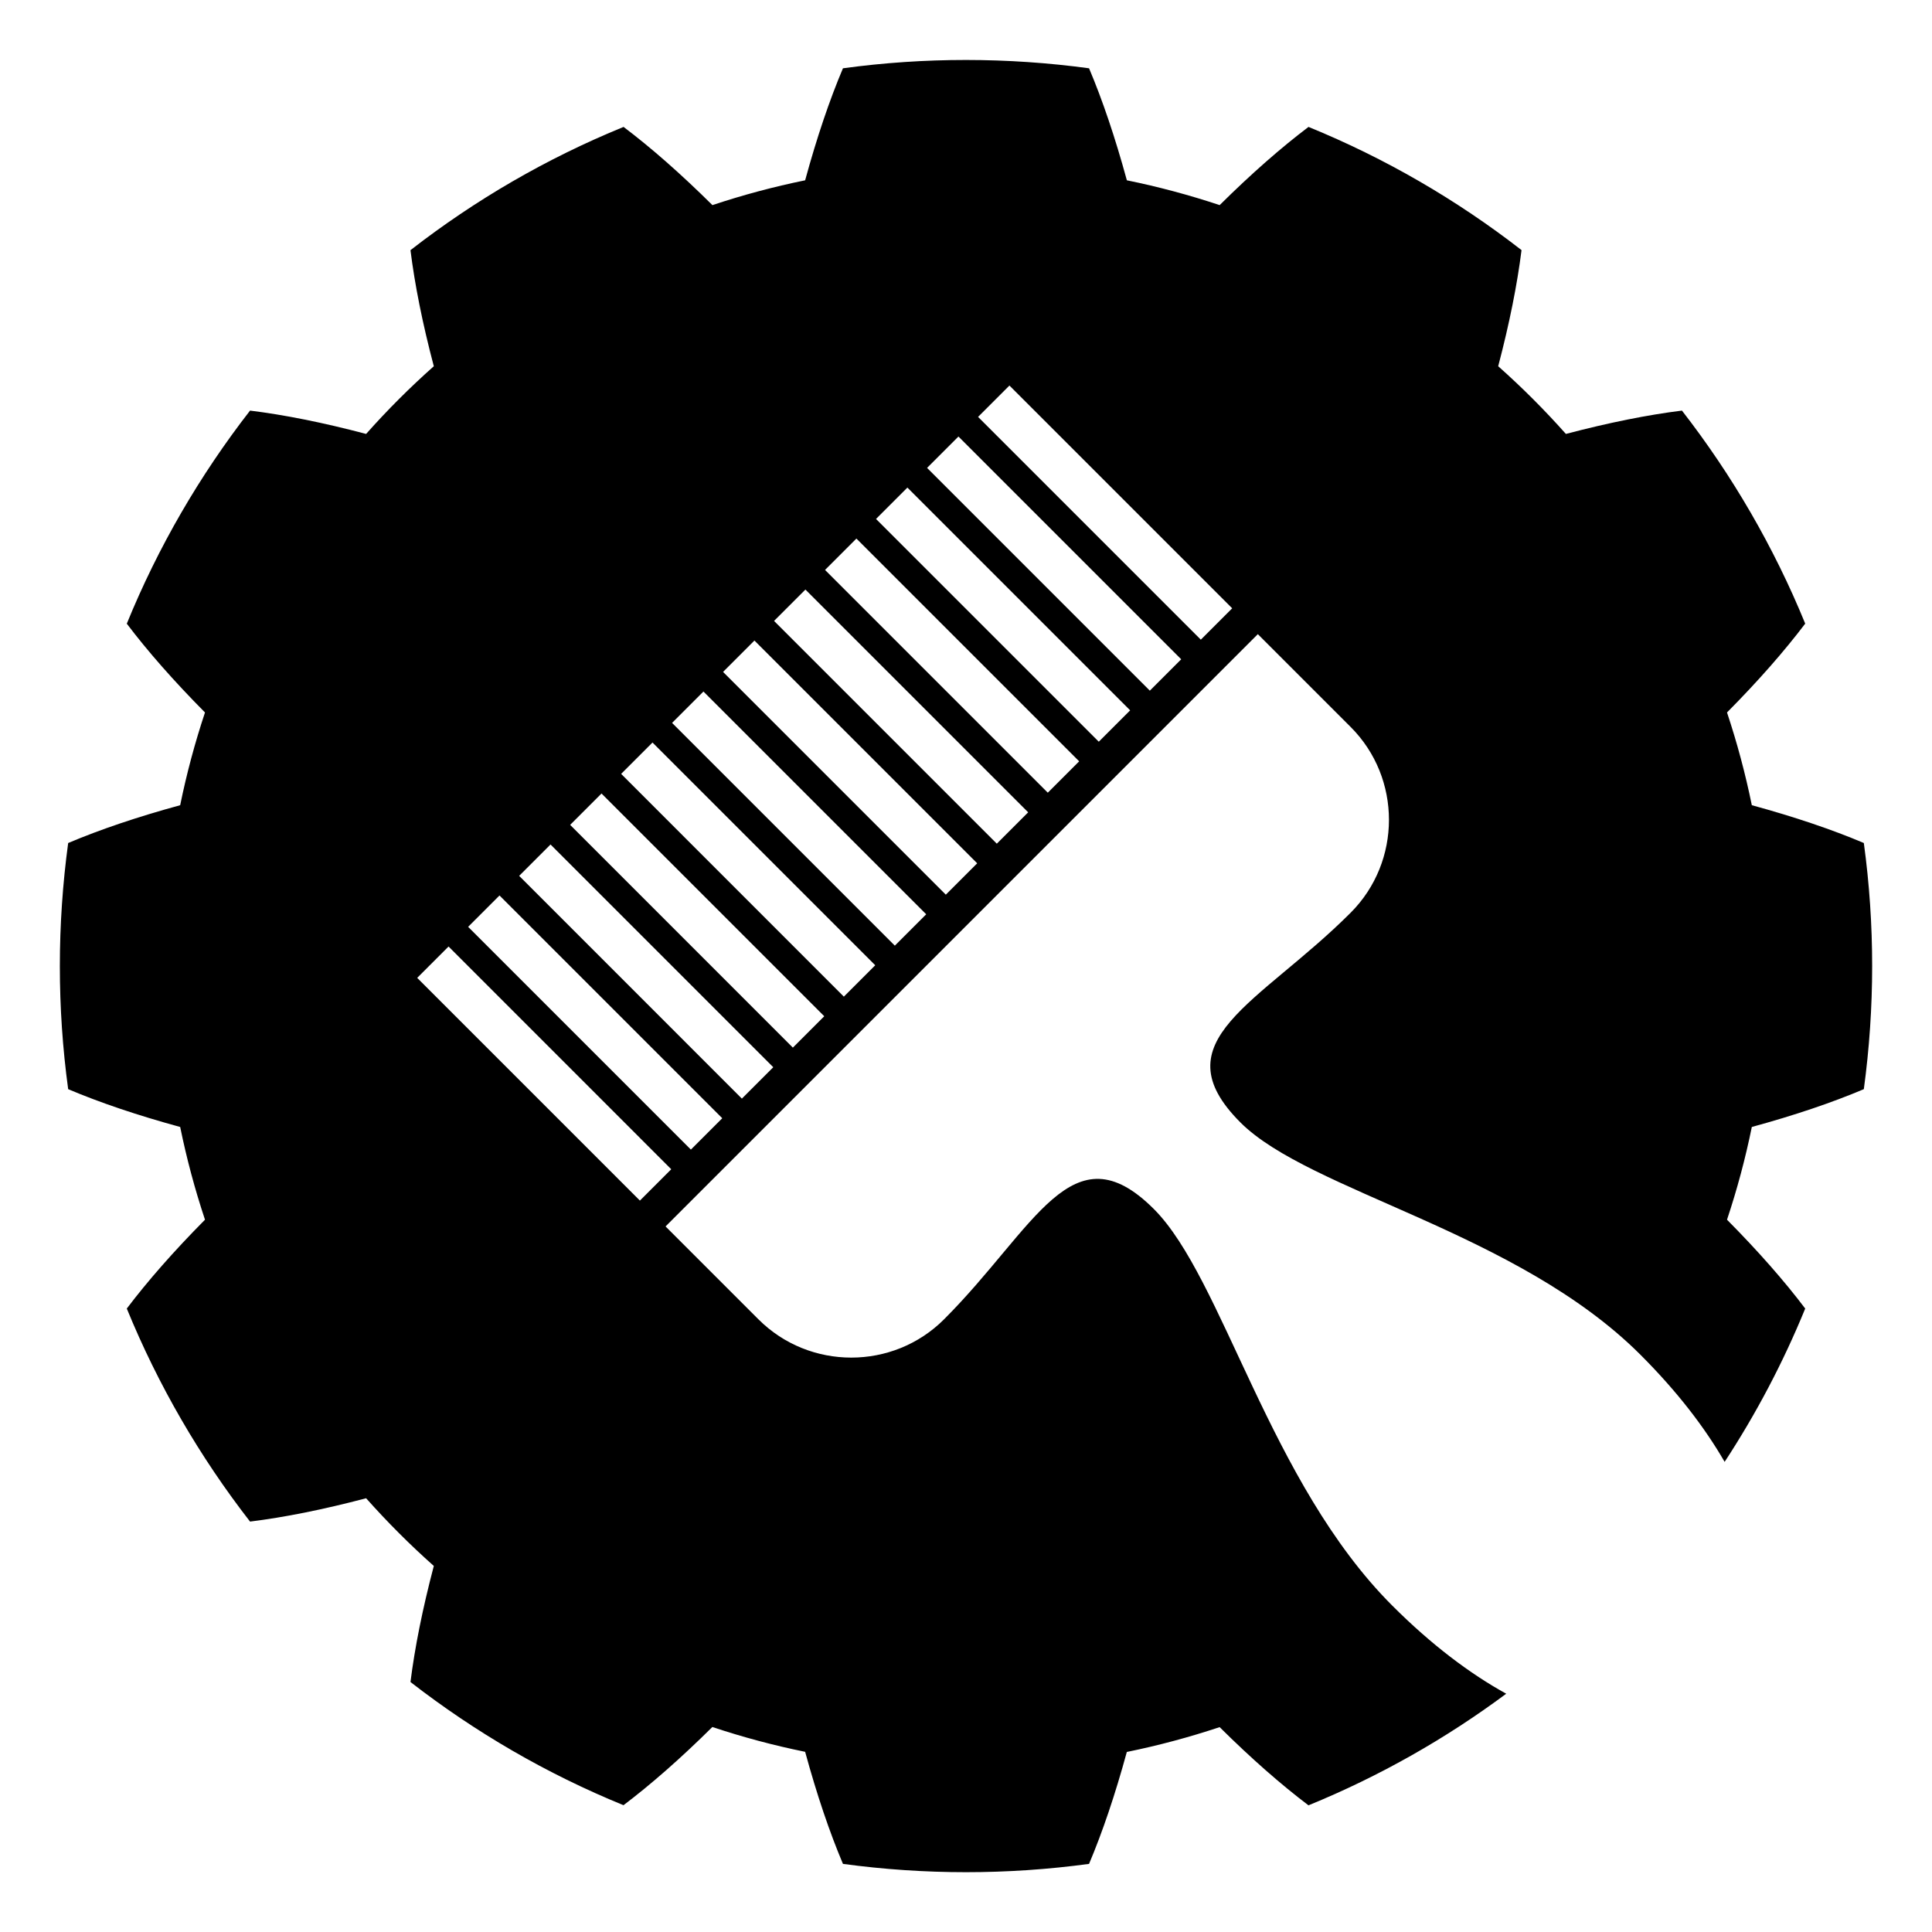 <?xml version="1.0" encoding="UTF-8"?>
<!-- Uploaded to: ICON Repo, www.iconrepo.com, Generator: ICON Repo Mixer Tools -->
<svg fill="#000000" width="800px" height="800px" version="1.1" viewBox="144 144 512 512" xmlns="http://www.w3.org/2000/svg">
 <path d="m442.63 608.25c-3.113 11.395-6.469 21.297-10.02 29.699-21.613 2.934-43.605 2.934-65.219 0-3.551-8.402-6.906-18.289-10.02-29.699-8.387-1.707-16.594-3.914-24.59-6.574-8.402 8.328-16.277 15.219-23.547 20.723-20.359-8.312-39.328-19.348-56.453-32.648 1.133-9.055 3.176-19.316 6.184-30.758-6.332-5.621-12.316-11.621-17.941-17.941-11.441 3.023-21.719 5.062-30.758 6.184-13.301-17.125-24.336-36.094-32.664-56.453 5.5-7.269 12.395-15.145 20.723-23.547-2.66-7.996-4.867-16.188-6.574-24.574-11.395-3.113-21.297-6.469-29.684-10.02-2.949-21.613-2.934-43.605 0-65.234 8.387-3.551 18.289-6.906 29.684-10.02 1.707-8.387 3.914-16.582 6.574-24.574-8.328-8.402-15.219-16.262-20.723-23.531 8.312-20.375 19.363-39.344 32.664-56.469 9.055 1.117 19.316 3.16 30.758 6.184 5.621-6.332 11.609-12.316 17.941-17.941-3.023-11.441-5.062-21.719-6.184-30.758 17.125-13.316 36.094-24.348 56.469-32.664 7.269 5.488 15.145 12.395 23.547 20.723 7.996-2.66 16.203-4.867 24.574-6.574 3.113-11.395 6.469-21.297 10.02-29.684 21.613-2.949 43.605-2.934 65.219 0 3.551 8.387 6.906 18.289 10.02 29.684 8.387 1.707 16.594 3.914 24.59 6.574 8.402-8.328 16.277-15.219 23.547-20.723 20.359 8.312 39.328 19.348 56.453 32.648-1.133 9.055-3.176 19.332-6.184 30.773 6.332 5.621 12.316 11.621 17.941 17.941 11.441-3.008 21.719-5.062 30.758-6.184 13.301 17.125 24.336 36.094 32.664 56.453-5.5 7.269-12.395 15.145-20.723 23.547 2.66 7.996 4.867 16.203 6.574 24.574 11.395 3.113 21.297 6.469 29.684 10.02 2.949 21.613 2.934 43.605 0 65.234-8.387 3.551-18.289 6.906-29.684 10.02-1.707 8.387-3.914 16.582-6.574 24.574 8.328 8.402 15.219 16.262 20.723 23.547-5.836 14.281-13 27.871-21.355 40.629-5.273-9.129-12.59-18.668-22.277-28.355-32.664-32.676-87.711-43.258-106.04-61.59-21.688-21.688 5.062-31.422 29.215-55.59 13.527-13.543 13.527-35.684 0-49.211l-24.605-24.605-156.96 156.96 24.605 24.605c13.543 13.543 35.684 13.543 49.211 0 24.168-24.168 33.902-50.906 55.59-29.215 18.332 18.332 30.516 72.445 63.195 105.11 10.352 10.352 20.539 18.016 30.184 23.336-16.035 11.926-33.629 21.902-52.402 29.578-7.269-5.5-15.145-12.395-23.547-20.723-7.996 2.66-16.203 4.867-24.574 6.574zm14.402-289.53-8.312 8.312c-19.68-19.68-39.359-39.359-59.035-59.035l8.312-8.312c19.68 19.68 39.359 39.359 59.035 59.035zm13.512-13.512-8.312 8.312-59.035-59.035 8.312-8.312zm-148.65 148.65-8.312 8.312-59.023-59.023 8.312-8.312 59.023 59.035zm13.512-13.512c-2.766 2.766-5.547 5.547-8.312 8.312-19.68-19.68-39.359-39.359-59.035-59.035 2.766-2.766 5.547-5.547 8.312-8.312 19.68 19.68 39.359 39.359 59.035 59.035zm13.512-13.512c-2.766 2.766-5.547 5.547-8.312 8.312-19.68-19.68-39.359-39.359-59.023-59.035 2.766-2.766 5.547-5.547 8.312-8.312 19.68 19.68 39.359 39.359 59.035 59.035zm13.512-13.512-8.312 8.312c-19.68-19.68-39.359-39.359-59.023-59.035l8.312-8.312 59.035 59.035zm13.512-13.512-8.312 8.312c-19.68-19.68-39.359-39.359-59.023-59.035 2.766-2.766 5.547-5.547 8.312-8.312 19.68 19.68 39.359 39.359 59.035 59.035zm13.512-13.512c-2.766 2.766-5.547 5.547-8.312 8.312-19.68-19.68-39.359-39.359-59.035-59.035 2.766-2.766 5.547-5.547 8.312-8.312 19.68 19.68 39.359 39.359 59.035 59.035zm13.512-13.512c-2.766 2.766-5.547 5.547-8.312 8.312-19.68-19.68-39.359-39.359-59.035-59.035 2.766-2.766 5.547-5.547 8.312-8.312 19.68 19.68 39.359 39.359 59.035 59.035zm13.512-13.512-8.312 8.312c-19.68-19.68-39.359-39.359-59.035-59.035l8.312-8.312c19.68 19.68 39.359 39.359 59.035 59.035zm13.512-13.512-8.312 8.312-59.035-59.035 8.312-8.312 59.035 59.035zm13.512-13.512c-2.766 2.766-5.547 5.547-8.312 8.312-19.68-19.68-39.359-39.359-59.035-59.035 2.766-2.766 5.547-5.547 8.312-8.312 19.68 19.68 39.359 39.359 59.035 59.035z" fill-rule="evenodd"/>
</svg>